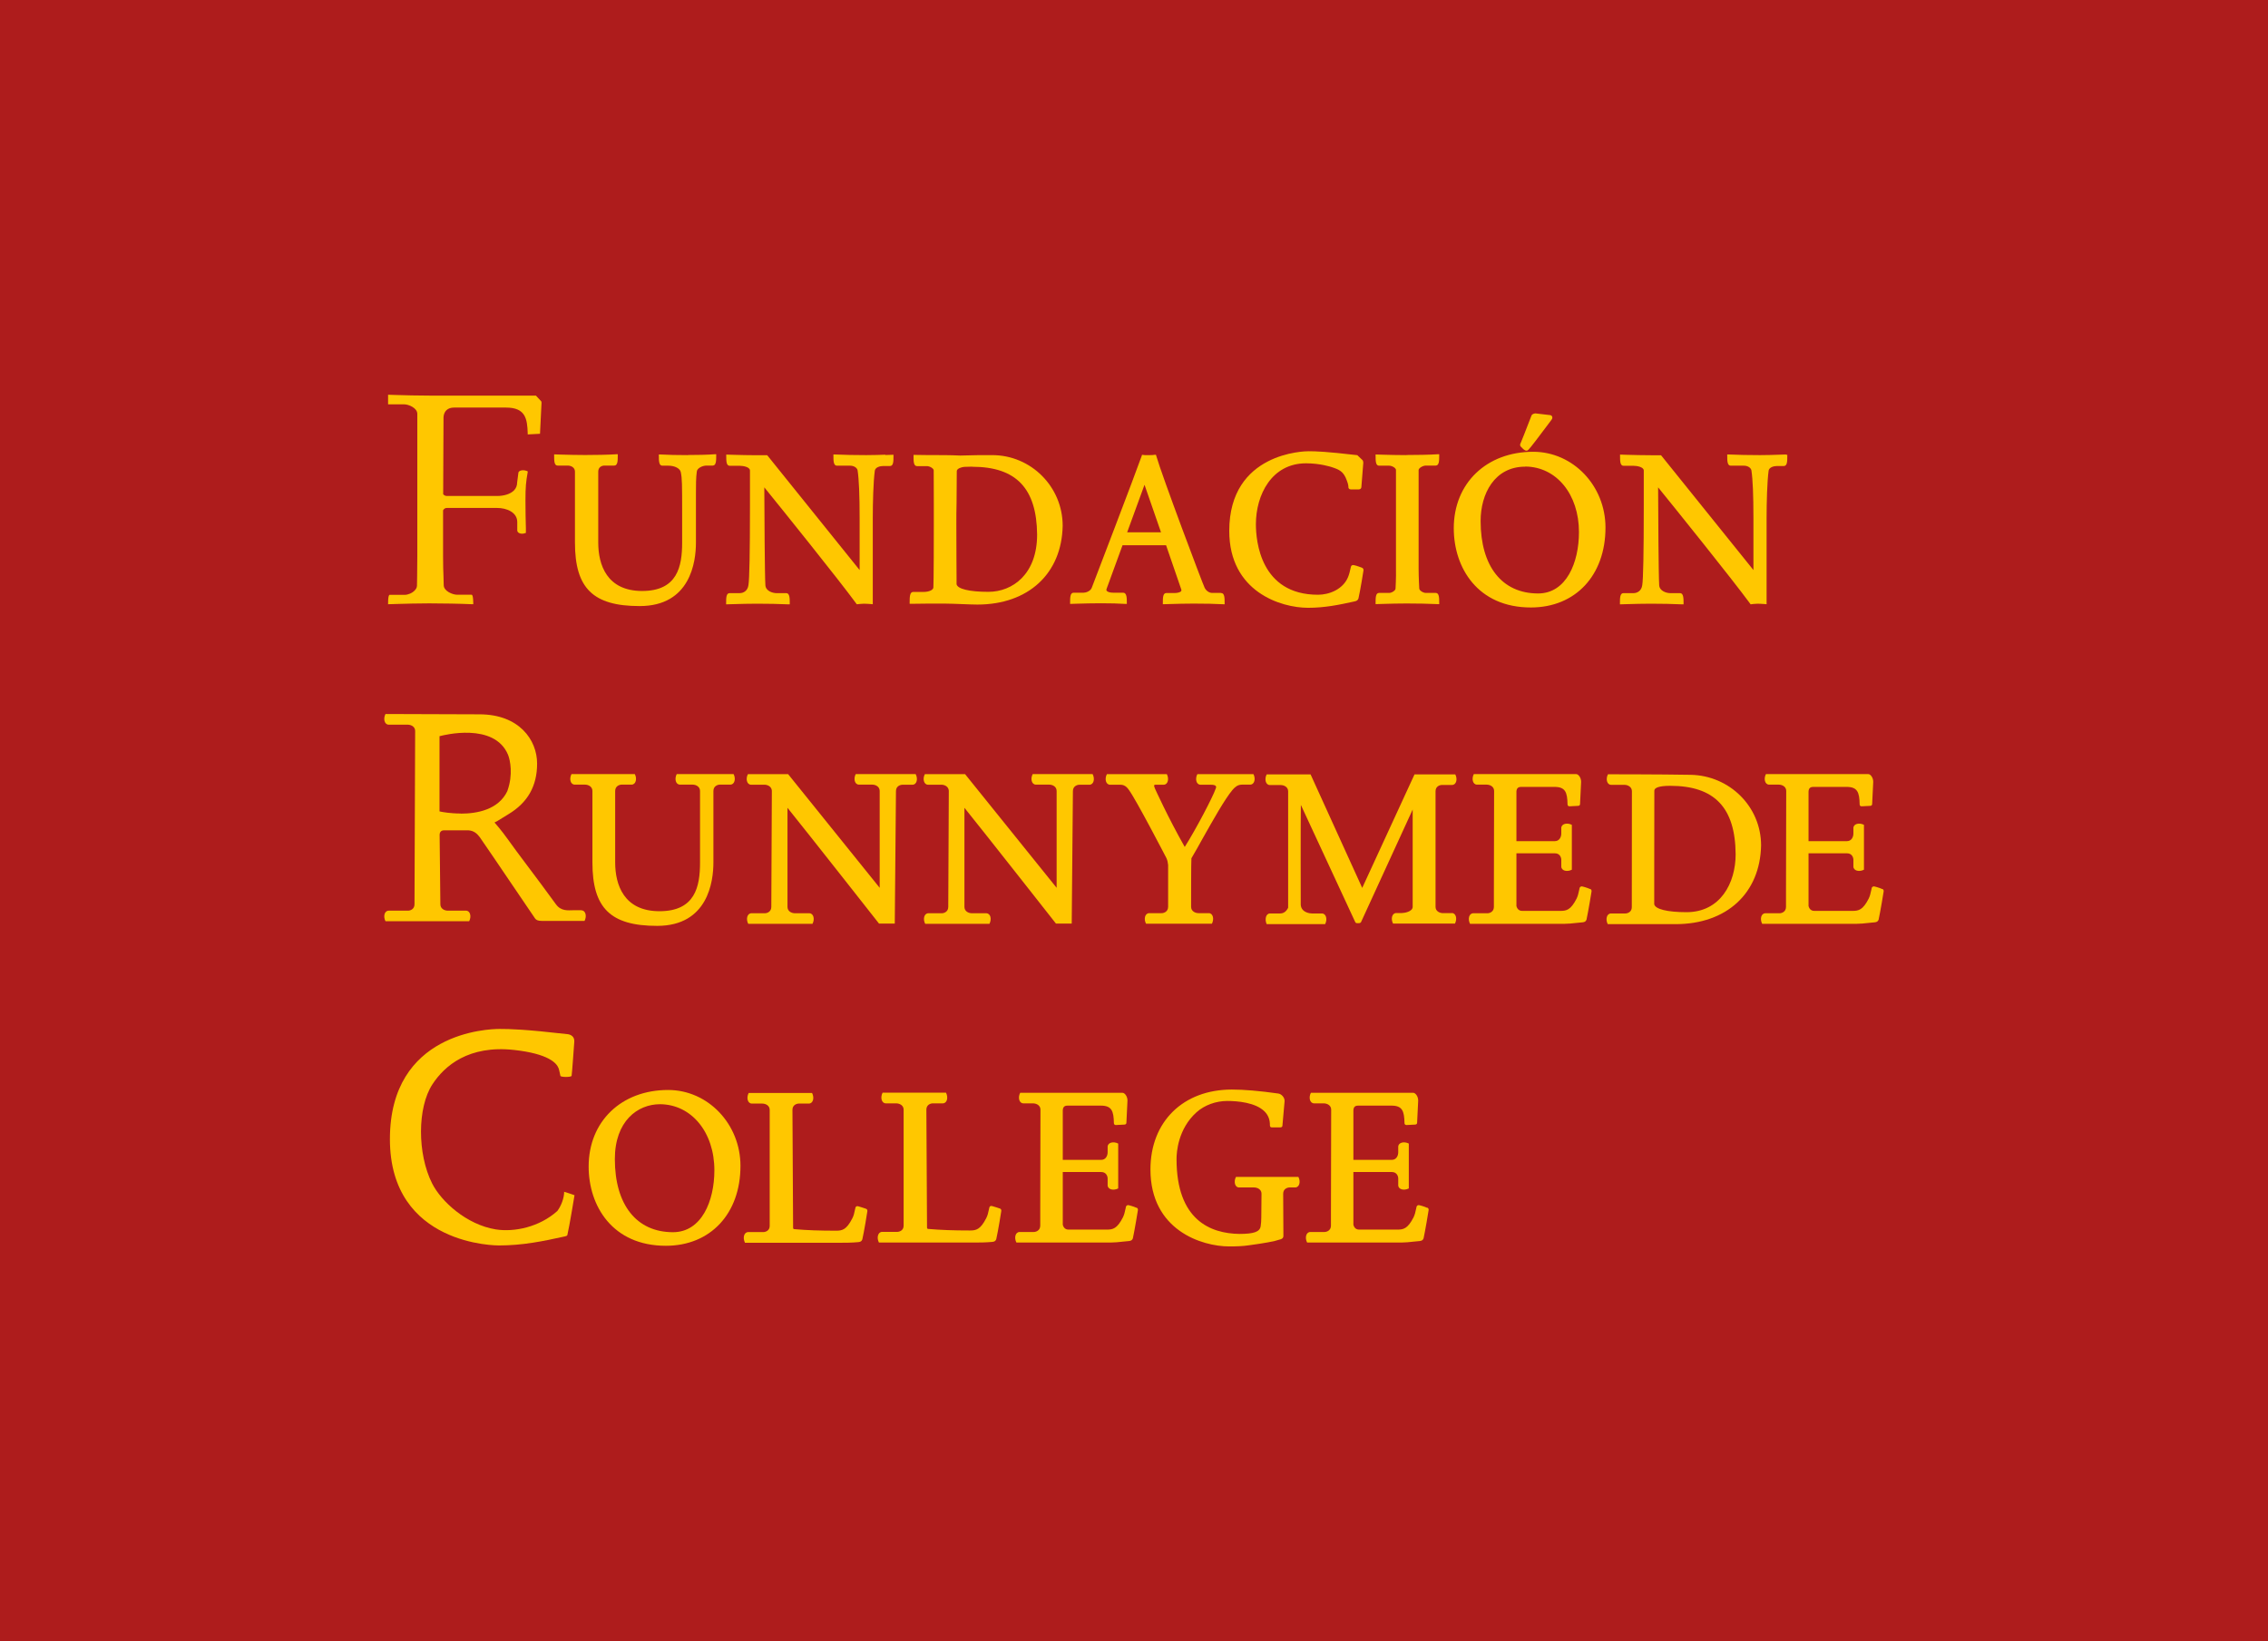 <svg xmlns="http://www.w3.org/2000/svg" id="Capa_1" data-name="Capa 1" viewBox="0 0 210.33 152.22"><defs><style>      .cls-1 {        fill: #ae1c1c;      }      .cls-1, .cls-2 {        stroke-width: 0px;      }      .cls-2 {        fill: #ffc700;      }    </style></defs><rect class="cls-1" width="210.33" height="152.22"></rect><g><g><g><path class="cls-2" d="M36.08,37.4h1.4c.46.01,1.3.38,1.3.98v13.23c0,1.21-.03,2.66-.03,2.71,0,.5-.68.93-1.25.93h-1.35c-.06.07-.07.42-.08.71l.59-.02c.95-.03,2.13-.06,3.16-.06,1.2,0,2.91.02,4,.08,0-.28-.02-.64-.1-.72h-1.3c-.47.01-1.33-.35-1.33-.96,0-.29-.05-1.57-.05-2.68v-4.3l.05-.08c.08-.13.22-.2.38-.2h4.66c.94,0,1.95.44,1.95,1.39v.76s0,.11.1.16c.11.07.31.09.53.01v-.37c-.03-.78-.05-1.45-.05-2.57,0-1.29.06-1.71.21-2.66-.24-.11-.47-.08-.58-.02-.07.03-.09.06-.09.07l-.12.92c0,.99-1.05,1.35-1.95,1.35h-4.66c-.12,0-.23-.03-.3-.09l-.13-.1.03-7.2c.04-.62.43-.97,1.05-.97h4.83c1.86,0,2.06,1.07,2.09,2.48l.98-.05.14-2.78c0-.06-.01-.09-.02-.11l-.46-.48h-9.84c-1.05,0-2.26-.03-3.23-.06h-.52s0,.69,0,.69Z"></path><path class="cls-2" d="M35.99,56.06v-.09c0-.55.05-.71.1-.77l.03-.03h1.39c.33,0,.71-.16.94-.4.1-.1.22-.26.22-.45,0-.07.03-1.48.03-2.71v-13.23c0-.54-.8-.88-1.22-.88h-1.49v-.89l.61.02c.91.03,2.16.06,3.22.06h9.88l.5.54s.02.07.02.14l-.14,2.86-1.14.06v-.09c-.04-1.36-.2-2.4-2.01-2.4h-4.83c-.58,0-.93.33-.97.89l-.03,7.15.09.08c.06.05.15.08.25.08h4.66c.66,0,1.24-.19,1.56-.51.2-.2.3-.46.3-.75l.12-.93c.02-.06.07-.1.14-.14.15-.07.4-.09.66.02l.06.03v.06c-.16.92-.21,1.34-.21,2.64,0,1.1.02,1.76.04,2.57v.43s-.05.02-.05.02c-.26.1-.49.06-.61-.02-.09-.06-.14-.14-.14-.24v-.76c0-.9-.97-1.31-1.87-1.31h-4.66c-.13,0-.24.06-.31.16l-.04.06v4.27c0,.5.01,1.37.06,2.67,0,.55.82.89,1.25.89h1.34s.03.01.03.01c.06.06.11.2.12.78v.09s-.09,0-.09,0c-1.09-.05-2.79-.08-4-.08-1,0-2.15.03-3.15.06l-.68.02ZM36.21,55.35c-.02.05-.04.19-.04.54h.5c1-.04,2.15-.08,3.16-.08,1.17,0,2.82.02,3.91.07,0-.36-.04-.5-.06-.55h-1.26c-.48.01-1.42-.36-1.42-1.04-.05-1.3-.06-2.18-.06-2.68v-4.32l.07-.1c.1-.15.26-.24.45-.24h4.66c.98,0,2.04.46,2.04,1.48v.76s0,.06.06.09c.07.05.22.08.4.02v-.31c-.03-.81-.05-1.47-.05-2.57,0-1.28.06-1.72.2-2.6-.19-.07-.37-.04-.45,0-.03.01-.04.02-.05.03l-.11.9c0,.33-.12.63-.35.86-.35.35-.98.56-1.68.56h-4.66c-.14,0-.26-.04-.36-.11l-.16-.13v-.04s.03-7.2.03-7.2c.04-.66.46-1.06,1.14-1.06h4.83c1.92,0,2.14,1.11,2.18,2.47l.81-.04.13-2.7s0-.05,0-.06l-.42-.45h-9.81c-1.06,0-2.31-.04-3.23-.06h-.43s0,.52,0,.52h1.32c.47.01,1.39.38,1.39,1.06v13.23c0,1.2-.03,2.67-.03,2.72,0,.19-.09.39-.27.56-.27.27-.69.44-1.07.44h-1.3Z"></path></g><g><path class="cls-2" d="M63.79,42.21c-.97,0-1.85-.02-2.55-.06h-.14s0,.13,0,.13c0,.43,0,.91.32.91h.57c.58,0,1.06.25,1.14.58.13.63.13,1.07.13,3.91v2.65c0,2.21-.44,4.48-3.71,4.48s-4.07-2.43-4.07-4.48v-6.59c0-.44.36-.56.57-.56h.92c.32,0,.32-.48.32-.91v-.14h-.14c-.74.05-1.99.07-2.9.07-.73,0-1.57-.02-2.24-.04l-.62-.02v.13c0,.45,0,.91.32.91h.94c.33,0,.67.19.67.56v6.59c0,4.23,1.68,5.88,6,5.88,4.71,0,5.22-4.11,5.22-5.88v-4.57c0-.72,0-1.47.08-2.02.02-.31.51-.56.91-.56h.57c.32,0,.32-.48.32-.91v-.14h-.14c-.71.05-1.56.07-2.51.07Z"></path><path class="cls-2" d="M82.12,42.17c-.56.02-1.14.04-1.79.04-.91,0-2.16-.02-2.9-.06h-.14s0,.13,0,.13c0,.43,0,.91.32.91h1.23c.34,0,.63.18.69.42.13.84.19,2.33.19,4.43v4.83l-8.53-10.6-.04-.05h-.94c-.73,0-1.57-.02-2.24-.04l-.62-.02v.13c0,.45,0,.91.32.91h.94c.31,0,.94.11.94.44v3.3c0,4.32-.05,6.78-.14,7.32-.07.55-.48.75-.81.75h-.94c-.32,0-.32.46-.32.91v.13l.69-.02c.65-.02,1.46-.04,2.17-.04.91,0,2.16.02,2.9.06h.14s0-.13,0-.13c0-.4,0-.91-.32-.91h-.92c-.32,0-.99-.18-1.02-.74-.06-.93-.09-6.53-.1-9.07,1.6,1.97,6.82,8.45,8.53,10.78l.04.06h.07s.33-.05.59-.05c.21,0,.4.02.62.03l.21.02v-7.98c0-1.46.05-3.39.19-4.42.06-.31.49-.42.77-.42h.64c.32,0,.32-.46.32-.91v-.13h-.13c-.21,0-.42.02-.64.02Z"></path><path class="cls-2" d="M92.03,42.21c-1.04,0-1.93,0-2.97.04-.51-.02-1.03-.04-1.48-.04-.93,0-1.99,0-2.73-.02h-.13s0,.13,0,.13c0,.45,0,.91.32.91h.92c.26,0,.63.21.63.4,0,1.1,0,2.1.01,3.01,0,.74,0,1.41,0,2.01,0,5.24-.04,5.8-.04,5.83,0,.2-.33.42-.94.42h-.94c-.32,0-.32.51-.32.97v.13h.13c.74-.02,2.15-.02,3.08-.02.5,0,1.12.03,1.72.05.52.02,1.01.04,1.35.04,4.72,0,7.83-2.87,7.91-7.31,0-3.61-2.93-6.55-6.53-6.55ZM90.16,43.29c4.07,0,5.98,2,6.02,6.29,0,3.67-2.27,5.31-4.52,5.31-1.77,0-2.87-.27-2.95-.71,0-.13,0-.31,0-.58,0-.76-.02-2.19-.02-5,0-.6,0-1.24.02-1.96.01-.87.02-1.85.02-2.94,0-.25.45-.38.7-.4.45-.02.6-.02.74-.02Z"></path><path class="cls-2" d="M113.21,54.99h-.8c-.26,0-.54-.18-.69-.47-.15-.27-3.98-10.44-4.49-12.24l-.03-.1h-.11c-.17.03-.3.03-.51.03-.06,0-.11,0-.16,0-.09,0-.17,0-.25,0l-.26-.03-.03.1c-.58,1.66-4.6,12.14-4.64,12.25-.12.3-.54.44-.74.44h-.94c-.32,0-.32.46-.32.91v.13l.62-.02c.67-.02,1.51-.04,2.24-.04.99,0,1.59.02,2.26.06h.14s0-.13,0-.13c0-.4,0-.91-.34-.91h-.92c-.3,0-.53-.07-.61-.18-.03-.05-.04-.1-.01-.17l1.48-4.05h4.04c.75,2.2,1.4,4.07,1.4,4.07.04.1.02.15,0,.18-.08.12-.37.18-.6.18h-.78c-.32,0-.32.46-.32.91v.13l.69-.02c.65-.02,1.46-.04,2.17-.04,1.02,0,2.06.02,2.73.06h.14s0-.13,0-.13c0-.43,0-.91-.32-.91ZM107.68,49.37h-3.15l1.61-4.41,1.53,4.41Z"></path><path class="cls-2" d="M126.3,52.65l-.25-.09c-.19-.06-.33-.12-.47-.14-.06-.02-.12-.02-.17,0-.06.02-.11.07-.13.15-.1.44-.15.69-.28.99-.48,1.11-1.74,1.6-2.77,1.6-5.35,0-5.76-5.01-5.76-6.54,0-2.72,1.46-5.65,4.65-5.65,1.33,0,2.33.34,2.34.34.74.24,1.14.4,1.44,1.25.16.39.15.6.15.6v.03s0,.03,0,.03c.02.07.07.17.22.17h.74c.16,0,.22-.1.24-.19.02-.15.18-2.22.18-2.28,0-.18-.08-.27-.13-.3l-.43-.41h-.04c-2.84-.33-3.8-.36-4.48-.36-.3,0-7.35.08-7.35,7.39,0,5.64,4.78,7.13,7.31,7.13,1.54,0,2.86-.27,4.3-.59.19-.04.3-.09.37-.27.16-.68.46-2.52.47-2.62,0-.14-.05-.19-.15-.24Z"></path><path class="cls-2" d="M130.43,42.21c-.73,0-1.56-.02-2.24-.04l-.62-.02v.13c0,.45,0,.91.32.91h.94c.26,0,.63.21.63.4v9.15c.02.88-.04,1.83-.04,1.85,0,.17-.34.4-.59.4h-.94c-.32,0-.32.46-.32.91v.13l.69-.02c.65-.02,1.46-.04,2.17-.04.91,0,2.16.02,2.9.06h.14s0-.13,0-.13c0-.43,0-.91-.32-.91h-.92c-.26,0-.61-.23-.61-.41,0-.01-.06-1-.06-1.85v-9.14c.01-.19.41-.41.67-.41h.92c.32,0,.32-.48.32-.91v-.14h-.14c-.74.05-1.99.07-2.9.07Z"></path><path class="cls-2" d="M142.19,41.9c-4.34,0-7.37,2.92-7.37,7.09,0,3.66,2.21,7.35,7.15,7.35,4.14,0,6.92-2.98,6.92-7.41,0-3.88-3.01-7.03-6.7-7.03ZM141.45,43.27c2.89.02,4.98,2.57,4.98,6.08,0,2.83-1.17,5.69-3.79,5.69-3.34,0-5.33-2.51-5.33-6.72,0-2.51,1.28-5.04,4.14-5.04Z"></path><path class="cls-2" d="M141.16,41.55c.07.07.15.15.27.22.05.02.1.03.13.03.1,0,.16-.06.2-.11.16-.15.85-1.05,2.06-2.67l.05-.07c.13-.15.09-.27.07-.32-.03-.07-.1-.12-.18-.13l-1.37-.16c-.15.02-.31.06-.37.22,0,.02-.02.06-.21.54-.24.62-.74,1.91-.79,2l-.02.03c-.05.13-.04.23.07.33.02.01.05.05.09.08Z"></path><path class="cls-2" d="M165.65,42.15c-.21,0-.42.01-.64.02-.56.02-1.14.04-1.79.04-.91,0-2.16-.02-2.9-.06h-.14s0,.13,0,.13c0,.43,0,.91.32.91h1.23c.34,0,.63.18.69.42.13.84.19,2.33.19,4.43v4.83l-8.53-10.6-.04-.05h-.94c-.73,0-1.57-.02-2.24-.04l-.62-.02v.13c0,.45,0,.91.32.91h.94c.31,0,.94.11.94.44v3.3c0,4.32-.05,6.78-.14,7.32-.07.55-.48.75-.81.75h-.94c-.32,0-.32.46-.32.91v.13l.69-.02c.65-.02,1.46-.04,2.17-.04.91,0,2.16.02,2.9.06h.14s0-.13,0-.13c0-.4,0-.91-.32-.91h-.92c-.32,0-.99-.18-1.02-.74-.06-.93-.09-6.53-.1-9.07,1.6,1.97,6.82,8.45,8.53,10.78l.04.06h.07s.33-.05.59-.05c.21,0,.4.02.62.03l.21.02v-7.98c0-1.46.05-3.39.19-4.42.06-.31.49-.42.77-.42h.64c.32,0,.32-.46.32-.91v-.13h-.13Z"></path></g></g><g><path class="cls-2" d="M42.74,75.45c-.99,0-1.77-.15-1.85-.17l-.13-.03v-6.97l.12-.03c.2-.05,4.95-1.29,6.23,1.74.21.51.48,1.87-.05,3.34v.02c-.82,1.75-2.82,2.11-4.33,2.11M53.9,84.42h-.76c-.43,0-1.1.12-1.59-.56-1.9-2.62-3.51-4.68-4.47-6.04-.55-.78-1.22-1.54-1.22-1.54l.24-.12,1.04-.64c1.8-1.08,2.67-2.62,2.67-4.7,0-2.2-1.67-4.57-5.35-4.57-.08,0-7.49-.02-8.71-.03h0c-.23.44-.1.99.3.99h1.75c.35,0,.7.2.7.58l-.06,16.08c0,.46-.4.59-.6.59h-1.79c-.4,0-.53.54-.3.98h7.76c.23-.44.1-.99-.3-.98h-1.67c-.35,0-.7-.2-.7-.59l-.07-6.47c0-.16.1-.39.39-.39h2.3c.52.04.81.34,1.03.63,1.22,1.75,4.71,6.95,5.13,7.54.1.13.22.23.65.23h3.94c.23-.44.1-.99-.3-.98"></path><path class="cls-2" d="M174.57,82.45h-.03c-.08-.04-.15-.07-.22-.09-.18-.06-.33-.11-.47-.14-.12-.04-.23.02-.27.13l-.04.19c-.07.33-.12.55-.24.8-.54,1.06-.94,1.14-1.5,1.14h-3.55c-.39,0-.5-.33-.53-.45v-4.89h3.57c.46,0,.59.39.59.6v.62c0,.4.54.53.98.3h0s0,0,0,0v-4.16h0s0,0,0,0c-.44-.23-.98-.1-.98.3v.51h0c0,.35-.2.7-.59.7h-3.57s0-4.6,0-4.6c.02-.3.15-.43.45-.43h3.08c1.01,0,1.19.5,1.21,1.62,0,.11.07.18.18.18l.78-.04c.16,0,.2-.1.2-.17l.1-2.06c0-.39-.25-.72-.47-.72h-9.48,0c-.23.44-.1.98.3.98h.88c.35,0,.7.2.7.58l-.02,9.5h0v1.26c0,.46-.4.59-.6.59h-1.31c-.4,0-.53.54-.3.98h8.72c.36,0,.77-.04,1.2-.09.17-.02.34-.04.52-.05.2-.02.3-.09.36-.25.15-.68.47-2.59.47-2.63,0-.13-.04-.17-.13-.22"></path><path class="cls-2" d="M68.03,71.79h-5.27c-.23.44-.1.98.3.98h1.16c.35,0,.7.2.7.59v3.96h0v2.67c0,2.24-.45,4.52-3.76,4.52s-4.11-2.46-4.11-4.52v-6.63c0-.46.4-.59.6-.59h.92c.4,0,.53-.55.3-.98h-5.87c-.23.44-.1.98.3.98h.94c.35,0,.7.2.7.59v6.63c0,4.23,1.68,5.88,6,5.88,4.71,0,5.22-4.11,5.22-5.88h0v-6.63c0-.46.4-.59.6-.59h.97c.4,0,.53-.55.3-.98"></path><path class="cls-2" d="M116.24,71.8h0s0,0,0,0h-5.2c-.23.44-.1.98.3.98h.94c.25,0,.43.04.48.13.03.06.03.14-.03.26-.25.74-1.82,3.74-2.86,5.38-1.58-2.79-2.74-5.37-2.75-5.39-.04-.1-.09-.22-.09-.31,0-.03.05-.07.11-.07h.77c.4,0,.53-.54.3-.98h-5.56c-.23.44-.1.98.3.98h.94c.33,0,.57.14.8.48.64.84,3.48,6.32,3.48,6.32.1.21.14.43.16.65h0v3.87c0,.46-.4.59-.6.59h-1.15c-.4,0-.53.54-.3.98h6.11c.23-.44.1-.99-.3-.98h-.93c-.35,0-.7-.2-.7-.59,0,0,0-4.43.03-4.5.31-.52.67-1.16,1.05-1.85.96-1.7,2.04-3.63,2.76-4.49.21-.24.46-.49.88-.49h.76c.4,0,.53-.54.3-.98"></path><path class="cls-2" d="M156.41,84.6c-1.79,0-2.91-.28-3-.74,0-.16,0-1.15,0-2.48,0-2.67.01-6.71.01-8.05,0-.26.42-.45,1.47-.45,4.11,0,6.04,2.02,6.07,6.35,0,2.67-1.41,5.37-4.56,5.37M156.78,71.86c-2.8-.05-7.66-.05-7.66-.05-.23.44-.1.98.3.98h1.22c.35,0,.7.21.7.59,0,0-.01,10.48-.01,10.76,0,.45-.4.58-.6.58h-1.33c-.4,0-.53.55-.3.99h6.29c4.73,0,7.84-2.86,7.93-7.3,0-3.61-2.93-6.48-6.53-6.55"></path><path class="cls-2" d="M147.48,82.45h-.03c-.08-.04-.15-.07-.22-.09-.18-.06-.33-.11-.47-.14-.12-.04-.23.02-.27.13l-.04.19c-.07.33-.12.55-.24.8-.54,1.06-.94,1.14-1.5,1.14h-3.55c-.39,0-.5-.33-.53-.45v-4.89h3.57c.46,0,.59.39.59.6v.62c0,.4.54.53.98.3h0s0,0,0,0v-4.16h0s0,0,0,0c-.44-.23-.98-.1-.98.3v.51h0c0,.35-.2.7-.59.7h-3.57s0-4.6,0-4.6c.02-.3.15-.43.45-.43h3.08c1.01,0,1.19.5,1.21,1.62,0,.11.07.18.18.18l.78-.04c.16,0,.2-.1.2-.17l.1-2.06c0-.39-.25-.72-.47-.72h-9.48,0c-.23.44-.1.98.3.98h.88c.35,0,.7.2.7.58l-.02,9.5h0v1.26c0,.46-.4.59-.6.59h-1.31c-.4,0-.53.54-.3.98h8.72c.36,0,.77-.04,1.2-.09.17-.02.34-.04.52-.05.2-.02.3-.09.36-.25.15-.68.47-2.59.47-2.63,0-.13-.04-.17-.13-.22"></path><path class="cls-2" d="M84.9,71.79h0-5.54,0c-.23.44-.1.98.3.98h1.22c.35,0,.7.2.7.59v8.98l-8.49-10.54h-3.73c-.23.43-.1.98.3.98h1.28c.32.02.62.21.64.56v.02h0s0,0,0,0l-.05,10.75c0,.46-.4.59-.6.59h0s0,0,0,0h-1.24c-.4,0-.53.54-.3.98h0,0s5.96,0,5.96,0h0,0c.23-.44.1-.98-.3-.98h-1.32c-.35,0-.7-.2-.7-.59v-9.19c1.78,2.2,8.49,10.74,8.49,10.74h1.46s.11-12.29.11-12.29c0-.46.4-.59.61-.59h.92c.4,0,.53-.54.3-.98"></path><path class="cls-2" d="M101.31,71.79h0-5.54,0c-.23.44-.1.98.3.98h1.22c.35,0,.7.2.7.59v8.98l-8.49-10.54h-3.73c-.23.43-.1.98.3.98h1.28c.32.02.62.21.64.56v.02h0s0,0,0,0l-.05,10.75c0,.46-.4.59-.6.59h0s0,0,0,0h-1.24c-.4,0-.53.54-.3.98h0,0s5.96,0,5.96,0h0,0c.23-.44.1-.98-.3-.98h-1.32c-.35,0-.7-.2-.7-.59v-9.19c1.78,2.2,8.49,10.74,8.49,10.74h1.46s.11-12.29.11-12.29c0-.46.4-.59.61-.59h.92c.4,0,.53-.54.3-.98"></path><path class="cls-2" d="M134.66,84.69h-.83,0s0,0,0,0c-.35,0-.7-.2-.7-.58v-10.73c0-.46.4-.58.61-.58h.92c.4,0,.53-.54.3-.98h0s0,0,0,0h-3.78l-4.85,10.53-4.79-10.53h-4.07,0c-.23.44-.1.99.3.99h.99c.35,0,.7.2.7.58v10.75s0,.03,0,.05c-.17.34-.41.53-.75.53h-.93c-.39,0-.51.55-.31.99h5.42c.23-.44.1-.99-.3-.99h-.92c-.1,0-.97-.04-1.04-.79,0,0-.02-7.62.01-9.28l5.03,10.84c.02.06.08.13.17.13h.18c.13,0,.2-.08.21-.12l4.78-10.42s0,.05,0,.07v8.95c0,.46-.79.58-1,.58h0s0,0,0,0h-.52c-.4,0-.53.54-.3.98h0,0s5.74,0,5.74,0h0s0,0,0,0c.23-.44.1-.99-.3-.98"></path><g><path class="cls-2" d="M132.36,112.01h-.03c-.08-.04-.15-.07-.22-.09-.18-.06-.33-.11-.47-.14-.12-.04-.23.02-.27.13l-.04.19c-.07.33-.12.55-.24.8-.54,1.06-.94,1.14-1.5,1.14h-3.55c-.39,0-.5-.33-.53-.45v-4.89h3.57c.46,0,.59.39.59.6v.62c0,.4.54.53.98.3h0s0,0,0,0v-4.16h0s0,0,0,0c-.44-.23-.98-.1-.98.3v.51h0c0,.35-.2.7-.59.7h-3.57s0-4.6,0-4.6c.02-.3.15-.43.45-.43h3.08c1.01,0,1.19.5,1.21,1.62,0,.11.07.18.19.18l.78-.04c.16,0,.2-.1.2-.17l.1-2.06c0-.39-.25-.72-.47-.72h-9.48,0c-.23.44-.1.98.3.98h.88c.35,0,.7.2.7.58l-.02,9.5h0v1.26c0,.46-.4.59-.6.59h-1.31c-.4,0-.53.54-.3.98h8.72c.36,0,.77-.04,1.2-.09.17-.02.34-.04.52-.05.2-.02.3-.09.36-.25.15-.68.47-2.59.47-2.63,0-.13-.04-.17-.13-.22"></path><path class="cls-2" d="M120.41,109.15h0s0,0,0,0h0s-5.79,0-5.79,0h0s0,0,0,0h0s0,0,0,0c-.23.44-.1.99.3.98h1.37c.35,0,.7.2.7.58l-.02,2.18c0,.33-.02.59-.06.85-.09.51-.63.7-1.98.7-2.66-.04-5.82-1.27-5.82-6.94,0-.63.13-2.79,1.85-4.34.75-.67,1.8-1.05,2.85-1.05.93,0,2.63.13,3.47.98.34.34.5.77.49,1.29,0,.12.07.18.18.18h.78c.16,0,.2-.1.2-.17l.2-2.26c.02-.34-.29-.67-.58-.71-1.75-.25-3.2-.37-4.31-.37-4.52,0-7.55,2.98-7.55,7.41,0,5.65,4.78,7.14,7.31,7.14.74,0,1.31-.03,1.78-.1.07,0,1.72-.24,2.38-.39l.63-.18c.14-.05.23-.15.23-.29l-.02-3.93c0-.46.4-.58.6-.58h.51c.4,0,.53-.54.3-.98"></path><path class="cls-2" d="M92.74,112.09s-.58-.2-.72-.23c-.06-.02-.12-.02-.17,0-.05.02-.08.06-.1.13l-.04.18c-.07.33-.12.56-.25.81-.54,1.06-.94,1.14-1.5,1.14-1.51,0-2.69-.04-3.84-.14-.13,0-.15-.05-.15-.16l-.06-10.91c0-.46.4-.58.6-.58h.92c.4,0,.53-.54.3-.99h-5.88c-.23.44-.1.99.3.99h.95c.35,0,.7.2.7.58v10.77c0,.45-.4.57-.6.57h-1.39c-.4,0-.53.55-.3.99h8.8c.5,0,1.06,0,1.72-.06.2-.02.3-.09.36-.25.16-.68.47-2.59.47-2.63,0-.13-.04-.17-.13-.22"></path><path class="cls-2" d="M105.41,112.01h-.03c-.08-.04-.15-.07-.22-.09-.18-.06-.33-.11-.47-.14-.12-.04-.23.02-.27.13l-.04.19c-.07.33-.12.55-.24.8-.54,1.06-.94,1.14-1.5,1.14h-3.55c-.39,0-.5-.33-.53-.45v-4.89h3.57c.46,0,.59.39.59.6v.62c0,.4.54.53.98.3h0s0,0,0,0v-4.16h0s0,0,0,0c-.44-.23-.98-.1-.98.3v.51h0c0,.35-.2.7-.59.7h-3.57s0-4.6,0-4.6c.02-.3.15-.43.45-.43h3.08c1.01,0,1.19.5,1.21,1.62,0,.11.07.18.18.18l.78-.04c.16,0,.2-.1.2-.17l.1-2.06c0-.39-.25-.72-.47-.72h-9.48,0c-.23.44-.1.98.3.98h.88c.35,0,.7.2.7.58l-.02,9.5h0v1.26c0,.46-.4.59-.6.59h-1.31c-.4,0-.53.54-.3.98h8.72c.36,0,.77-.04,1.2-.09.17-.02.34-.04.52-.05.2-.02.3-.09.36-.25.15-.68.47-2.59.47-2.63,0-.13-.04-.17-.13-.22"></path><path class="cls-2" d="M61.21,102.41c2.92.02,5.04,2.6,5.04,6.13,0,2.86-1.19,5.74-3.84,5.74-3.37,0-5.39-2.53-5.39-6.78,0-3.52,2.1-5.09,4.19-5.09M61.96,101.09c-4.34,0-7.37,2.92-7.37,7.1,0,3.66,2.21,7.35,7.16,7.35,4.14,0,6.92-2.98,6.92-7.41,0-3.88-3.01-7.04-6.71-7.04"></path><path class="cls-2" d="M52.32,110.52c0,.6-.28,1.32-.63,1.79-1.68,1.51-4.01,1.98-5.72,1.71-2.7-.44-5.05-2.58-5.9-4.27-1.38-2.75-1.37-7.04.03-9.18,1.12-1.72,3.36-3.66,7.59-3.19,3.16.35,3.93,1.21,4.11,1.69.04.07.16.65.17.71.02.13.99.14,1.04,0,.03-.07.24-3.04.25-3.19.02-.47-.34-.63-.58-.67-4.02-.46-5.39-.49-6.35-.49-1.04,0-10.17.29-10.17,10.22s10.01,9.86,10.11,9.86c2.18,0,4.04-.38,6.08-.83.23-.05.25-.09.27-.15.21-.92.64-3.56.66-3.68,0,0-.79-.28-.98-.32"></path><path class="cls-2" d="M80.32,112.11s-.58-.2-.72-.23c-.06-.02-.12-.02-.17,0-.05.02-.08.06-.1.13l-.04.18c-.07.34-.12.56-.25.81-.54,1.06-.94,1.14-1.5,1.14-1.51,0-2.69-.04-3.84-.14-.13,0-.15-.05-.15-.16l-.06-10.91c0-.46.4-.58.6-.58h.92c.4,0,.53-.54.3-.98h-5.88c-.23.44-.1.98.3.98h.95c.35,0,.7.2.7.58v10.77c0,.45-.4.57-.6.57h-1.39c-.4,0-.53.54-.3.99h8.8c.5,0,1.06,0,1.72-.06.2-.02.3-.09.36-.25.16-.68.47-2.59.47-2.63,0-.13-.04-.17-.14-.22"></path></g></g></g></svg>